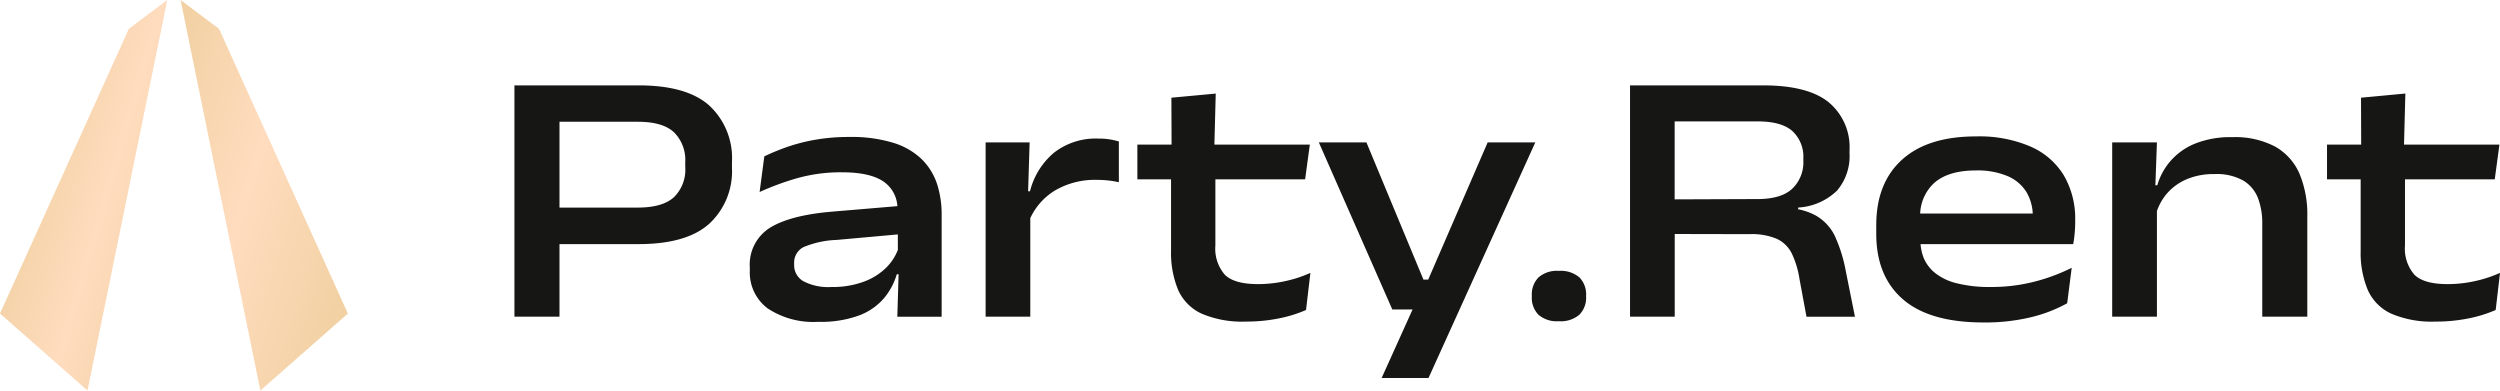 <?xml version="1.0" encoding="UTF-8"?> <svg xmlns="http://www.w3.org/2000/svg" xmlns:xlink="http://www.w3.org/1999/xlink" width="335.319" height="52.379" viewBox="0 0 335.319 52.379"><defs><linearGradient id="linear-gradient" x1="-0.359" y1="-0.18" x2="1.723" y2="1.229" gradientUnits="objectBoundingBox"><stop offset="0" stop-color="#dcbe78"></stop><stop offset="0.479" stop-color="#ffdcbe"></stop><stop offset="1" stop-color="#dcbe78"></stop></linearGradient><linearGradient id="linear-gradient-2" x1="-0.871" y1="-0.376" x2="1.7" y2="1.541" xlink:href="#linear-gradient"></linearGradient></defs><g id="Rent.Group_Logo" data-name="Rent.Group Logo" transform="translate(69 11.433)"><path id="Path_9385" data-name="Path 9385" d="M54.646,14.918a9.5,9.5,0,0,0-3.811-2.208,19.152,19.152,0,0,0-5.934-.79,26.034,26.034,0,0,0-4.637.388,24.094,24.094,0,0,0-3.823,1,29.5,29.5,0,0,0-2.926,1.214l-.63,4.782a35.8,35.8,0,0,1,5-1.844,21.53,21.53,0,0,1,6.069-.8q3.859,0,5.668,1.323a4.343,4.343,0,0,1,1.744,3.216l-8.65.728q-5.632.463-8.388,2.137a5.828,5.828,0,0,0-2.756,5.389v.34a6.025,6.025,0,0,0,2.392,5.122,11.117,11.117,0,0,0,6.784,1.8,14.827,14.827,0,0,0,5.522-.873,8.117,8.117,0,0,0,3.338-2.343,8.884,8.884,0,0,0,1.676-3.167h.242l-.171,5.7H57.3V22.333a13.094,13.094,0,0,0-.618-4.113,8.278,8.278,0,0,0-2.04-3.3M51.429,27.062a6.826,6.826,0,0,1-1.5,2.325A8.414,8.414,0,0,1,46.9,31.315a12.043,12.043,0,0,1-4.407.729,7.158,7.158,0,0,1-3.737-.776,2.449,2.449,0,0,1-1.238-2.186v-.169A2.331,2.331,0,0,1,38.759,26.7a12.606,12.606,0,0,1,4.466-.971l8.2-.739ZM26.142,7.709Q23.108,5,16.65,5H0V36.025H6.043V26.291H16.65q6.434,0,9.479-2.731a9.572,9.572,0,0,0,3.047-7.512v-.776a9.607,9.607,0,0,0-3.035-7.562M22.914,16A5.145,5.145,0,0,1,21.4,19.991q-1.517,1.4-4.867,1.4H6.043V9.881H16.555q3.348,0,4.855,1.421a5.224,5.224,0,0,1,1.5,3.992Zm80.532,15.242a16.543,16.543,0,0,0,3.314-1.093l-.584,4.977a17.673,17.673,0,0,1-3.641,1.129,21.867,21.867,0,0,1-4.418.426,13.808,13.808,0,0,1-5.958-1.069,6.358,6.358,0,0,1-3.144-3.192,13,13,0,0,1-.945-5.28V17.6H83.553V12.94h4.587l-.023-6.286L94.064,6.1l-.18,6.845h12.8l-.631,4.661H94.016V26.46a5.357,5.357,0,0,0,1.262,3.932q1.263,1.263,4.465,1.264a16.787,16.787,0,0,0,3.7-.414m99.969-18.011a17.4,17.4,0,0,0-7.378-1.385q-6.482,0-9.929,3.132t-3.447,8.764v1.166q0,5.7,3.594,8.8T197.08,36.8a26.139,26.139,0,0,0,6.286-.693,19.444,19.444,0,0,0,4.9-1.881l.606-4.757a25.056,25.056,0,0,1-5.133,1.892,23.093,23.093,0,0,1-5.668.681,18.138,18.138,0,0,1-4.625-.5,7.494,7.494,0,0,1-2.923-1.4A5.152,5.152,0,0,1,189,28.1a6.519,6.519,0,0,1-.4-1.808h20.472q.123-.63.195-1.409c.048-.518.074-1.019.074-1.5v-.316a11.5,11.5,0,0,0-1.483-5.923,9.751,9.751,0,0,0-4.442-3.908M188.547,22.19a5.924,5.924,0,0,1,1.833-4.056q1.893-1.722,5.656-1.723a10.376,10.376,0,0,1,4.248.764,5.491,5.491,0,0,1,2.549,2.185,6.311,6.311,0,0,1,.815,2.829Zm50.871-5.353a14.117,14.117,0,0,1,1.056,5.765V36.025h-6.043V23.5a9.364,9.364,0,0,0-.571-3.373,4.727,4.727,0,0,0-1.967-2.355,7.278,7.278,0,0,0-3.872-.873,9.163,9.163,0,0,0-3.811.728,7.338,7.338,0,0,0-2.621,1.942,7.59,7.59,0,0,0-1.286,2.276V36.025h-6V12.648h6l-.208,5.753h.258a8.6,8.6,0,0,1,1.722-3.2,8.706,8.706,0,0,1,3.29-2.368,12.7,12.7,0,0,1,5.037-.886,11.52,11.52,0,0,1,5.753,1.262,7.665,7.665,0,0,1,3.265,3.63m26.9,13.313-.581,4.975a17.671,17.671,0,0,1-3.641,1.129,21.9,21.9,0,0,1-4.418.426,13.806,13.806,0,0,1-5.96-1.069,6.34,6.34,0,0,1-3.142-3.192,12.947,12.947,0,0,1-.948-5.279V17.6h-4.513V12.94H247.7l-.023-6.286,5.948-.559-.18,6.845h12.8l-.63,4.661h-12.04V26.46a5.357,5.357,0,0,0,1.261,3.932q1.263,1.263,4.468,1.264a16.794,16.794,0,0,0,3.7-.414,16.586,16.586,0,0,0,3.313-1.092m-89.15-4.818a6.357,6.357,0,0,0-2.561-2.839,8.009,8.009,0,0,0-2.427-.873v-.232a8.159,8.159,0,0,0,5.218-2.271,7.143,7.143,0,0,0,1.676-5.012v-.412a7.807,7.807,0,0,0-2.792-6.422Q173.492,5,167.472,5h-17.84V36.025h5.995V24.935l10.05.021a8.51,8.51,0,0,1,3.7.654,4.266,4.266,0,0,1,1.977,1.99,12.267,12.267,0,0,1,1,3.328l.945,5.1H179.8l-1.238-6.167a19.738,19.738,0,0,0-1.4-4.527m-10.5-5.086-11.045.042V9.832h11.118q3.253,0,4.7,1.323a4.684,4.684,0,0,1,1.444,3.63v.34a4.882,4.882,0,0,1-1.481,3.727q-1.479,1.4-4.732,1.4M142.841,30.757a3.229,3.229,0,0,1,.9,2.427v.146a3.225,3.225,0,0,1-.9,2.427,3.833,3.833,0,0,1-2.766.876,3.752,3.752,0,0,1-2.731-.876,3.248,3.248,0,0,1-.885-2.427v-.146a3.261,3.261,0,0,1,.885-2.415,3.725,3.725,0,0,1,2.731-.886,3.833,3.833,0,0,1,2.766.874m-5.915-18.109L122.6,44.253h-6.286l4.154-9.2h-2.722l-9.854-22.406h6.383l7.646,18.4h.643l7.974-18.4Zm-56.666-.328c.286.063.555.13.81.2v5.472c-.248-.054-.5-.106-.772-.15a14.048,14.048,0,0,0-2.2-.169,10.6,10.6,0,0,0-5.608,1.432,8.593,8.593,0,0,0-3.3,3.7V36.025H63.2V12.65h5.9l-.2,6.553h.251a9.887,9.887,0,0,1,3.2-5.158,9.1,9.1,0,0,1,6-1.907,8.987,8.987,0,0,1,1.916.183" transform="translate(0 -4.982)" fill="#161615"></path><g id="Ebene_1" transform="translate(-117.689 -273.623)"><path id="Path_6763" data-name="Path 6763" d="M65.969,266.057l5.155-3.867-10.7,52.379L48.69,304.243Z" fill="url(#linear-gradient)"></path><path id="Path_6764" data-name="Path 6764" d="M127.758,266.057,122.6,262.19l10.7,52.379,11.738-10.322Z" transform="translate(-49.689)" fill="url(#linear-gradient-2)"></path></g></g></svg> 